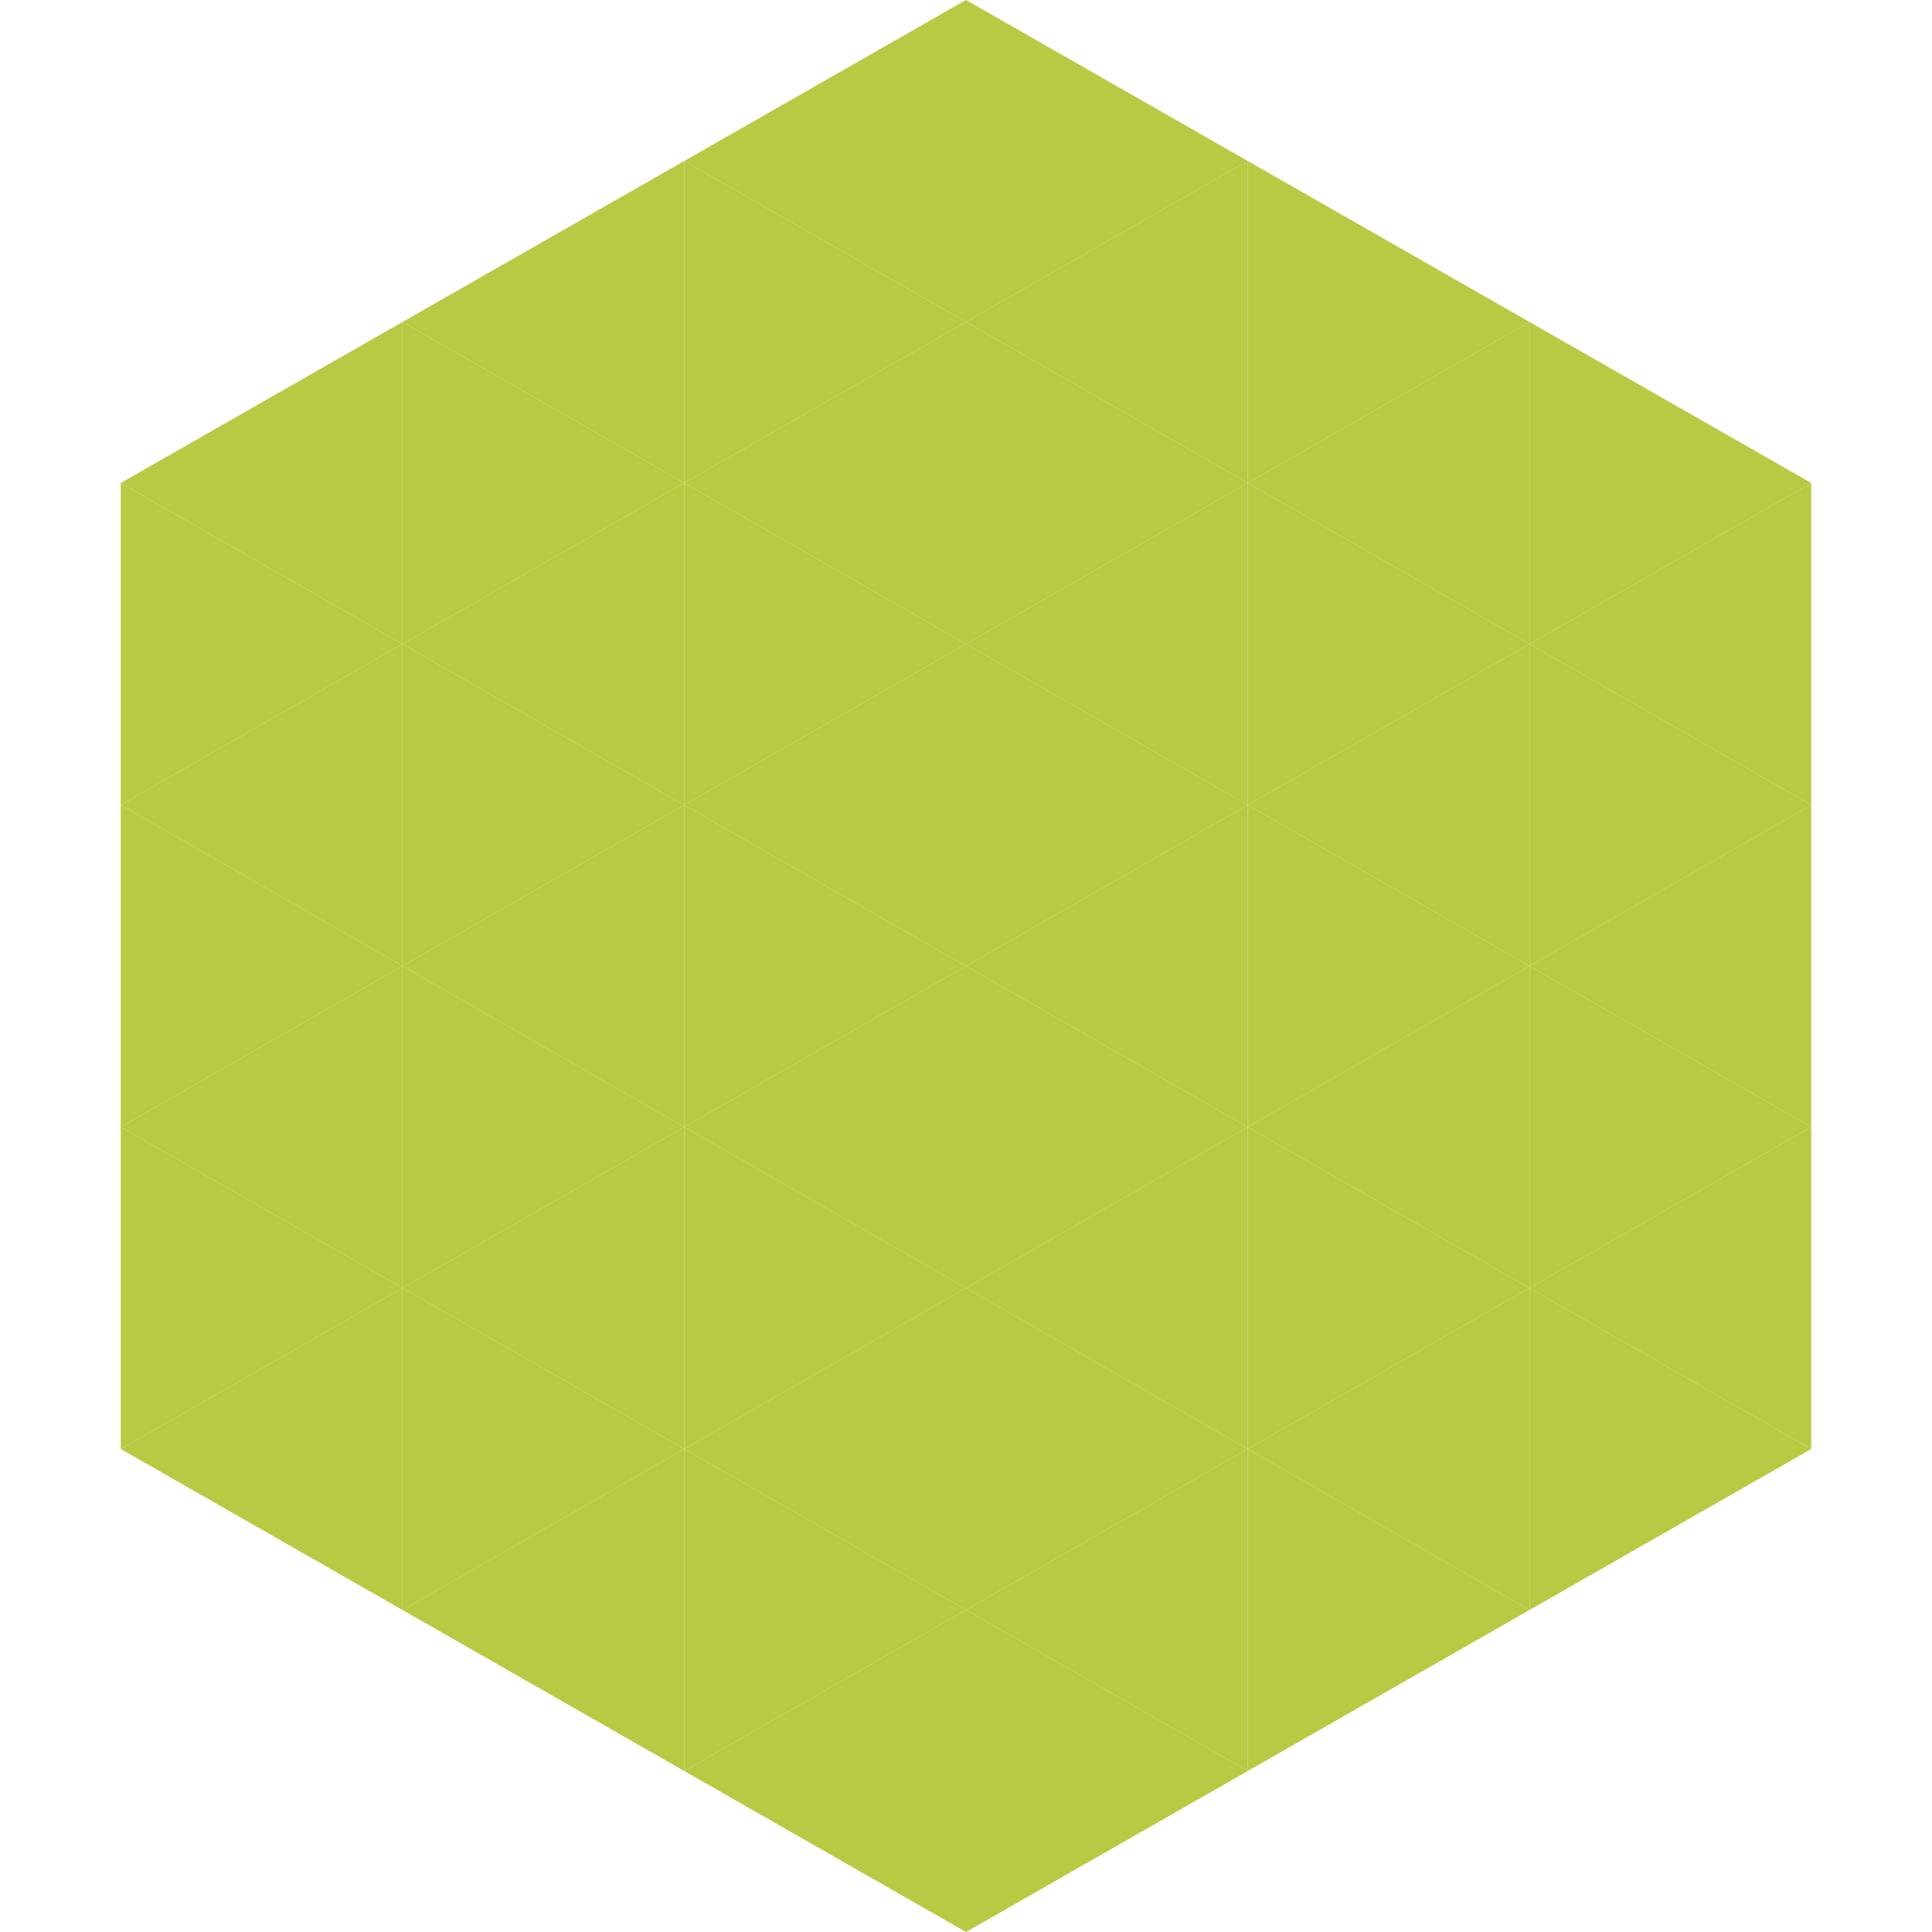 <?xml version="1.0"?>
<!-- Generated by SVGo -->
<svg width="240" height="240"
     xmlns="http://www.w3.org/2000/svg"
     xmlns:xlink="http://www.w3.org/1999/xlink">
<polygon points="50,40 15,60 50,80" style="fill:rgb(186,201,67)" />
<polygon points="190,40 225,60 190,80" style="fill:rgb(186,201,67)" />
<polygon points="15,60 50,80 15,100" style="fill:rgb(186,201,67)" />
<polygon points="225,60 190,80 225,100" style="fill:rgb(186,201,67)" />
<polygon points="50,80 15,100 50,120" style="fill:rgb(186,201,67)" />
<polygon points="190,80 225,100 190,120" style="fill:rgb(186,201,67)" />
<polygon points="15,100 50,120 15,140" style="fill:rgb(186,201,67)" />
<polygon points="225,100 190,120 225,140" style="fill:rgb(186,201,67)" />
<polygon points="50,120 15,140 50,160" style="fill:rgb(186,201,67)" />
<polygon points="190,120 225,140 190,160" style="fill:rgb(186,201,67)" />
<polygon points="15,140 50,160 15,180" style="fill:rgb(186,201,67)" />
<polygon points="225,140 190,160 225,180" style="fill:rgb(186,201,67)" />
<polygon points="50,160 15,180 50,200" style="fill:rgb(186,201,67)" />
<polygon points="190,160 225,180 190,200" style="fill:rgb(186,201,67)" />
<polygon points="15,180 50,200 15,220" style="fill:rgb(255,255,255); fill-opacity:0" />
<polygon points="225,180 190,200 225,220" style="fill:rgb(255,255,255); fill-opacity:0" />
<polygon points="50,0 85,20 50,40" style="fill:rgb(255,255,255); fill-opacity:0" />
<polygon points="190,0 155,20 190,40" style="fill:rgb(255,255,255); fill-opacity:0" />
<polygon points="85,20 50,40 85,60" style="fill:rgb(186,201,67)" />
<polygon points="155,20 190,40 155,60" style="fill:rgb(186,201,67)" />
<polygon points="50,40 85,60 50,80" style="fill:rgb(186,201,67)" />
<polygon points="190,40 155,60 190,80" style="fill:rgb(186,201,67)" />
<polygon points="85,60 50,80 85,100" style="fill:rgb(186,201,67)" />
<polygon points="155,60 190,80 155,100" style="fill:rgb(186,201,67)" />
<polygon points="50,80 85,100 50,120" style="fill:rgb(186,201,67)" />
<polygon points="190,80 155,100 190,120" style="fill:rgb(186,201,67)" />
<polygon points="85,100 50,120 85,140" style="fill:rgb(186,201,67)" />
<polygon points="155,100 190,120 155,140" style="fill:rgb(186,201,67)" />
<polygon points="50,120 85,140 50,160" style="fill:rgb(186,201,67)" />
<polygon points="190,120 155,140 190,160" style="fill:rgb(186,201,67)" />
<polygon points="85,140 50,160 85,180" style="fill:rgb(186,201,67)" />
<polygon points="155,140 190,160 155,180" style="fill:rgb(186,201,67)" />
<polygon points="50,160 85,180 50,200" style="fill:rgb(186,201,67)" />
<polygon points="190,160 155,180 190,200" style="fill:rgb(186,201,67)" />
<polygon points="85,180 50,200 85,220" style="fill:rgb(186,201,67)" />
<polygon points="155,180 190,200 155,220" style="fill:rgb(186,201,67)" />
<polygon points="120,0 85,20 120,40" style="fill:rgb(186,201,67)" />
<polygon points="120,0 155,20 120,40" style="fill:rgb(186,201,67)" />
<polygon points="85,20 120,40 85,60" style="fill:rgb(186,201,67)" />
<polygon points="155,20 120,40 155,60" style="fill:rgb(186,201,67)" />
<polygon points="120,40 85,60 120,80" style="fill:rgb(186,201,67)" />
<polygon points="120,40 155,60 120,80" style="fill:rgb(186,201,67)" />
<polygon points="85,60 120,80 85,100" style="fill:rgb(186,201,67)" />
<polygon points="155,60 120,80 155,100" style="fill:rgb(186,201,67)" />
<polygon points="120,80 85,100 120,120" style="fill:rgb(186,201,67)" />
<polygon points="120,80 155,100 120,120" style="fill:rgb(186,201,67)" />
<polygon points="85,100 120,120 85,140" style="fill:rgb(186,201,67)" />
<polygon points="155,100 120,120 155,140" style="fill:rgb(186,201,67)" />
<polygon points="120,120 85,140 120,160" style="fill:rgb(186,201,67)" />
<polygon points="120,120 155,140 120,160" style="fill:rgb(186,201,67)" />
<polygon points="85,140 120,160 85,180" style="fill:rgb(186,201,67)" />
<polygon points="155,140 120,160 155,180" style="fill:rgb(186,201,67)" />
<polygon points="120,160 85,180 120,200" style="fill:rgb(186,201,67)" />
<polygon points="120,160 155,180 120,200" style="fill:rgb(186,201,67)" />
<polygon points="85,180 120,200 85,220" style="fill:rgb(186,201,67)" />
<polygon points="155,180 120,200 155,220" style="fill:rgb(186,201,67)" />
<polygon points="120,200 85,220 120,240" style="fill:rgb(186,201,67)" />
<polygon points="120,200 155,220 120,240" style="fill:rgb(186,201,67)" />
<polygon points="85,220 120,240 85,260" style="fill:rgb(255,255,255); fill-opacity:0" />
<polygon points="155,220 120,240 155,260" style="fill:rgb(255,255,255); fill-opacity:0" />
</svg>
